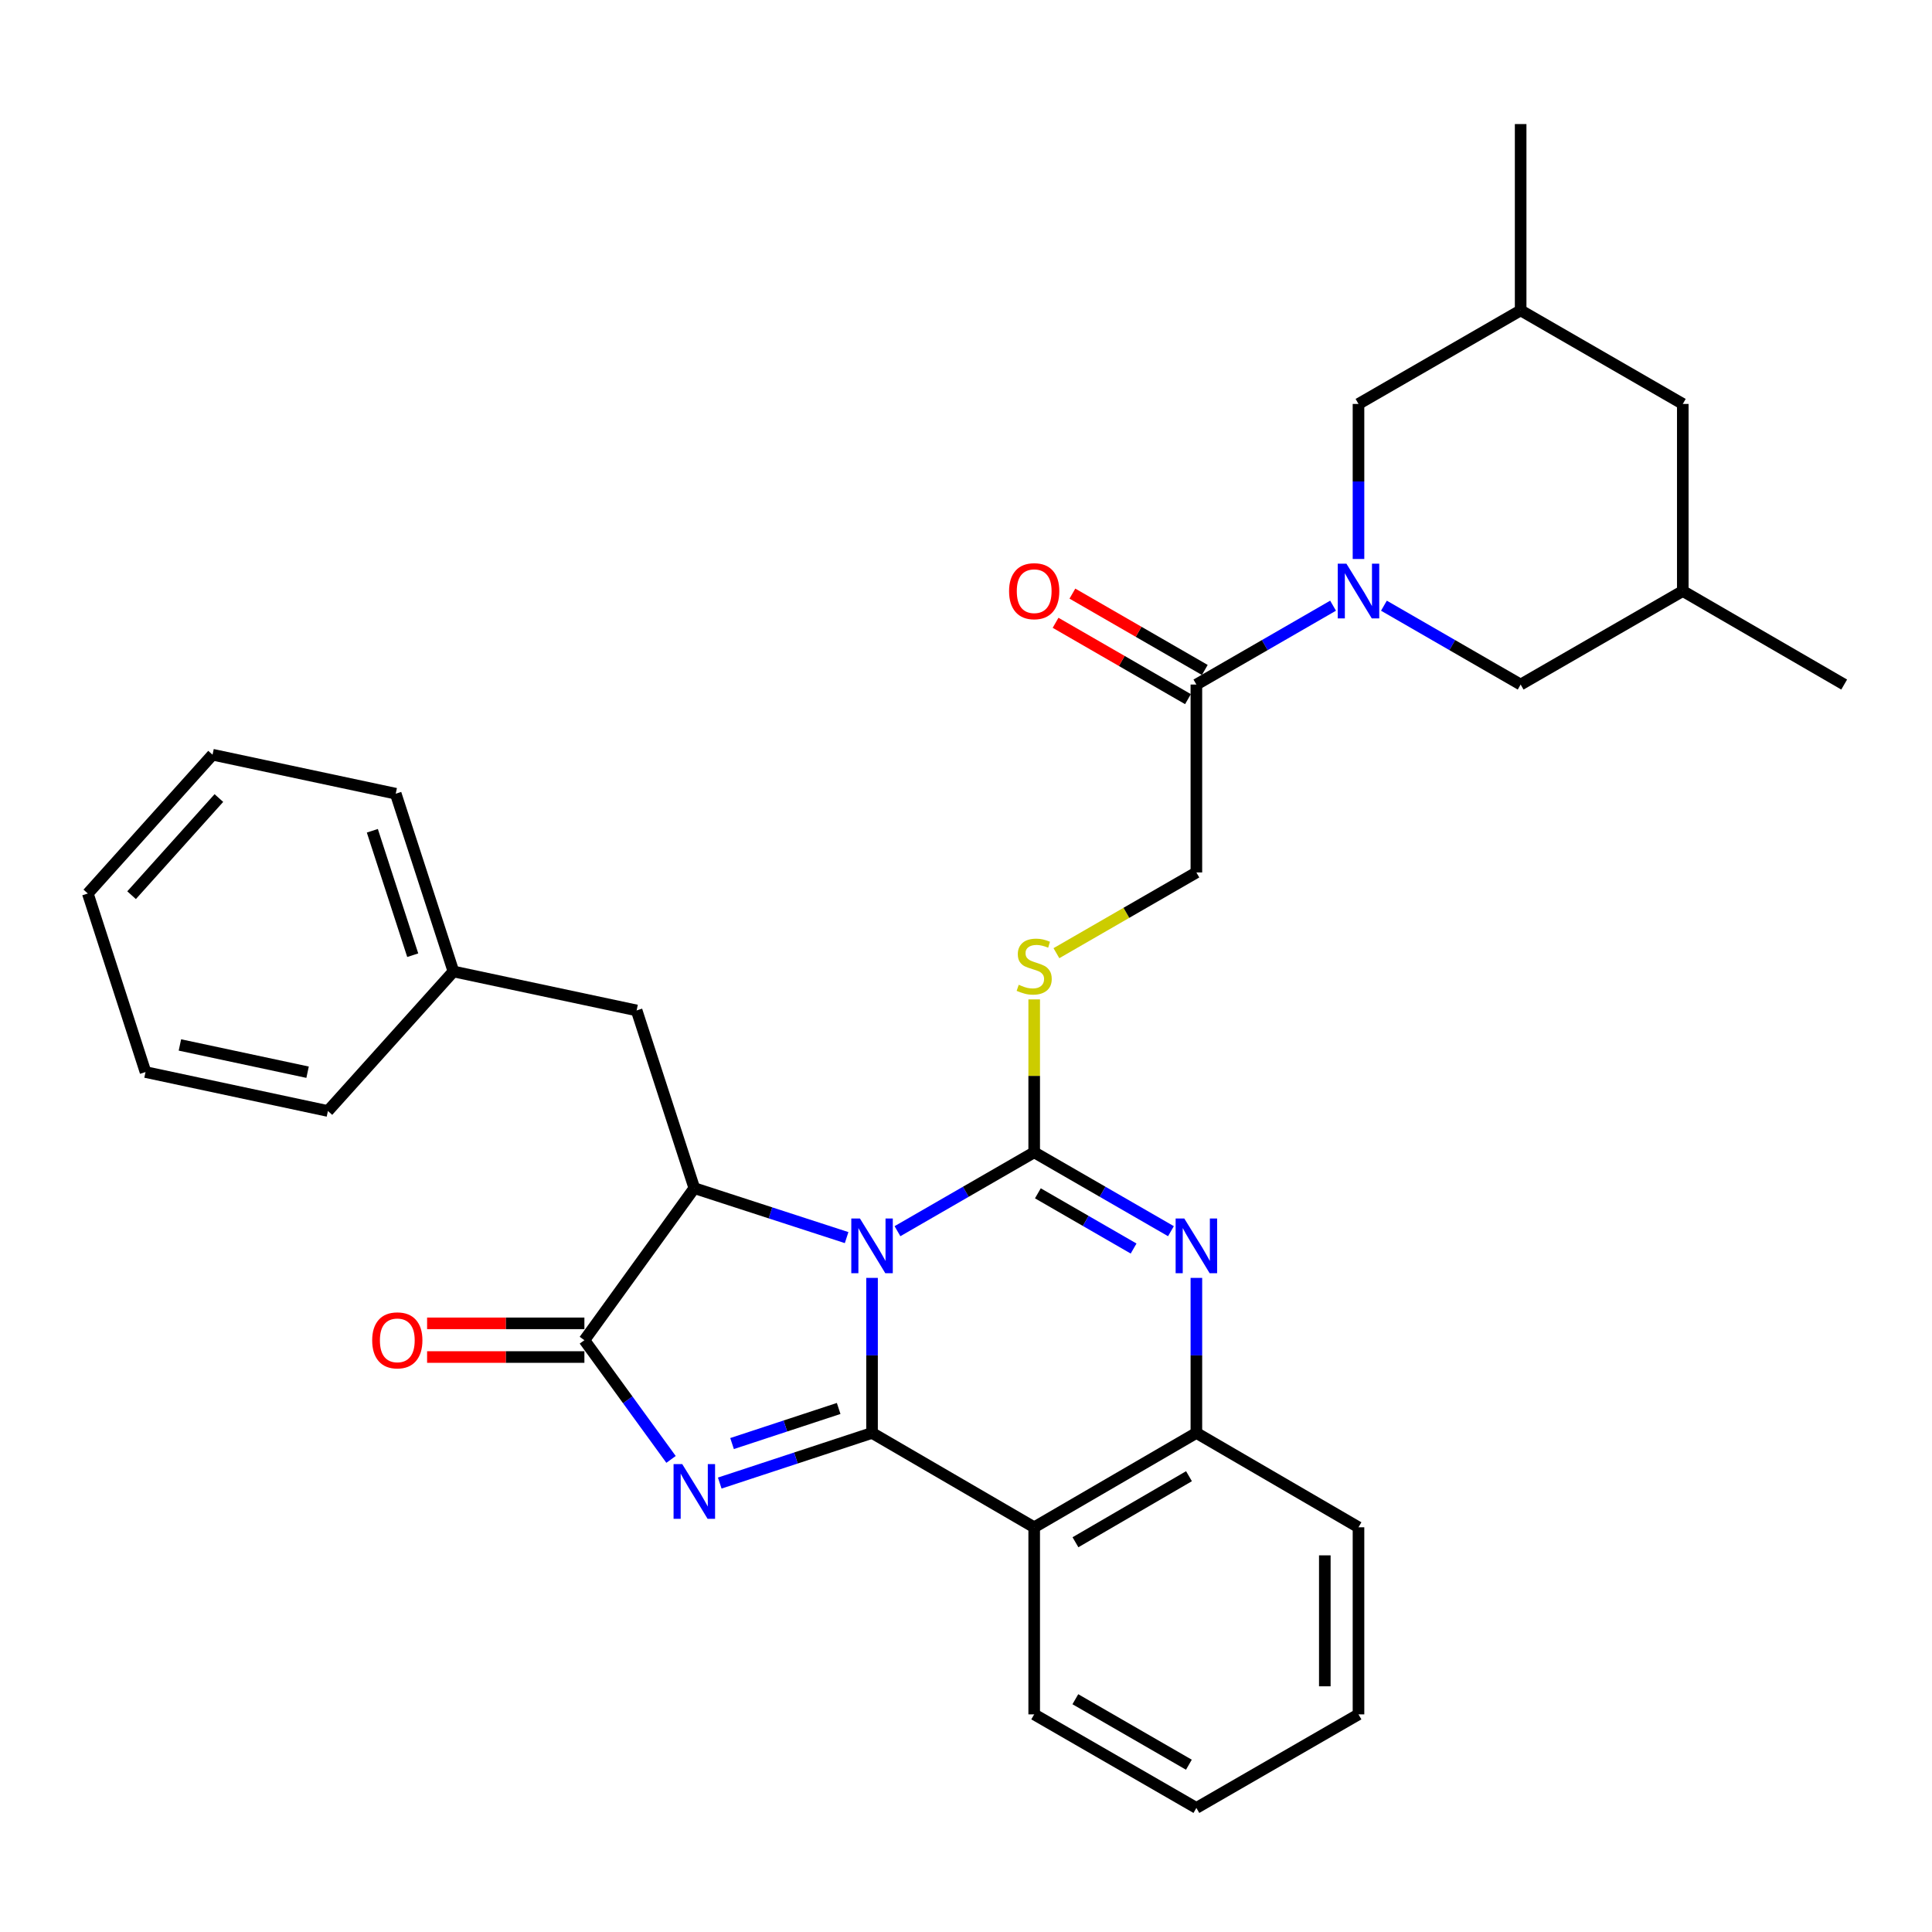 <?xml version='1.0' encoding='iso-8859-1'?>
<svg version='1.1' baseProfile='full'
              xmlns='http://www.w3.org/2000/svg'
                      xmlns:rdkit='http://www.rdkit.org/xml'
                      xmlns:xlink='http://www.w3.org/1999/xlink'
                  xml:space='preserve'
width='1000px' height='1000px' viewBox='0 0 1000 1000'>
<!-- END OF HEADER -->
<rect style='opacity:1.0;fill:#FFFFFF;stroke:none' width='1000' height='1000' x='0' y='0'> </rect>
<path class='bond-0' d='M 451.367,661.435 L 451.367,701.56' style='fill:none;fill-rule:evenodd;stroke:#0000FF;stroke-width:6px;stroke-linecap:butt;stroke-linejoin:miter;stroke-opacity:1' />
<path class='bond-0' d='M 451.367,701.56 L 451.367,741.686' style='fill:none;fill-rule:evenodd;stroke:#000000;stroke-width:6px;stroke-linecap:butt;stroke-linejoin:miter;stroke-opacity:1' />
<path class='bond-1' d='M 464.529,637.261 L 499.912,616.847' style='fill:none;fill-rule:evenodd;stroke:#0000FF;stroke-width:6px;stroke-linecap:butt;stroke-linejoin:miter;stroke-opacity:1' />
<path class='bond-1' d='M 499.912,616.847 L 535.296,596.434' style='fill:none;fill-rule:evenodd;stroke:#000000;stroke-width:6px;stroke-linecap:butt;stroke-linejoin:miter;stroke-opacity:1' />
<path class='bond-3' d='M 438.209,640.582 L 398.793,627.782' style='fill:none;fill-rule:evenodd;stroke:#0000FF;stroke-width:6px;stroke-linecap:butt;stroke-linejoin:miter;stroke-opacity:1' />
<path class='bond-3' d='M 398.793,627.782 L 359.378,614.983' style='fill:none;fill-rule:evenodd;stroke:#000000;stroke-width:6px;stroke-linecap:butt;stroke-linejoin:miter;stroke-opacity:1' />
<path class='bond-2' d='M 451.367,741.686 L 411.953,754.659' style='fill:none;fill-rule:evenodd;stroke:#000000;stroke-width:6px;stroke-linecap:butt;stroke-linejoin:miter;stroke-opacity:1' />
<path class='bond-2' d='M 411.953,754.659 L 372.539,767.632' style='fill:none;fill-rule:evenodd;stroke:#0000FF;stroke-width:6px;stroke-linecap:butt;stroke-linejoin:miter;stroke-opacity:1' />
<path class='bond-2' d='M 434.091,729.017 L 406.502,738.098' style='fill:none;fill-rule:evenodd;stroke:#000000;stroke-width:6px;stroke-linecap:butt;stroke-linejoin:miter;stroke-opacity:1' />
<path class='bond-2' d='M 406.502,738.098 L 378.912,747.179' style='fill:none;fill-rule:evenodd;stroke:#0000FF;stroke-width:6px;stroke-linecap:butt;stroke-linejoin:miter;stroke-opacity:1' />
<path class='bond-6' d='M 451.367,741.686 L 535.296,790.522' style='fill:none;fill-rule:evenodd;stroke:#000000;stroke-width:6px;stroke-linecap:butt;stroke-linejoin:miter;stroke-opacity:1' />
<path class='bond-4' d='M 535.296,596.434 L 570.689,616.848' style='fill:none;fill-rule:evenodd;stroke:#000000;stroke-width:6px;stroke-linecap:butt;stroke-linejoin:miter;stroke-opacity:1' />
<path class='bond-4' d='M 570.689,616.848 L 606.082,637.262' style='fill:none;fill-rule:evenodd;stroke:#0000FF;stroke-width:6px;stroke-linecap:butt;stroke-linejoin:miter;stroke-opacity:1' />
<path class='bond-4' d='M 537.203,617.661 L 561.978,631.951' style='fill:none;fill-rule:evenodd;stroke:#000000;stroke-width:6px;stroke-linecap:butt;stroke-linejoin:miter;stroke-opacity:1' />
<path class='bond-4' d='M 561.978,631.951 L 586.753,646.241' style='fill:none;fill-rule:evenodd;stroke:#0000FF;stroke-width:6px;stroke-linecap:butt;stroke-linejoin:miter;stroke-opacity:1' />
<path class='bond-10' d='M 535.296,596.434 L 535.296,556.862' style='fill:none;fill-rule:evenodd;stroke:#000000;stroke-width:6px;stroke-linecap:butt;stroke-linejoin:miter;stroke-opacity:1' />
<path class='bond-10' d='M 535.296,556.862 L 535.296,517.291' style='fill:none;fill-rule:evenodd;stroke:#CCCC00;stroke-width:6px;stroke-linecap:butt;stroke-linejoin:miter;stroke-opacity:1' />
<path class='bond-32' d='M 347.329,755.385 L 324.906,724.533' style='fill:none;fill-rule:evenodd;stroke:#0000FF;stroke-width:6px;stroke-linecap:butt;stroke-linejoin:miter;stroke-opacity:1' />
<path class='bond-32' d='M 324.906,724.533 L 302.483,693.682' style='fill:none;fill-rule:evenodd;stroke:#000000;stroke-width:6px;stroke-linecap:butt;stroke-linejoin:miter;stroke-opacity:1' />
<path class='bond-5' d='M 359.378,614.983 L 302.483,693.682' style='fill:none;fill-rule:evenodd;stroke:#000000;stroke-width:6px;stroke-linecap:butt;stroke-linejoin:miter;stroke-opacity:1' />
<path class='bond-13' d='M 359.378,614.983 L 329.516,522.995' style='fill:none;fill-rule:evenodd;stroke:#000000;stroke-width:6px;stroke-linecap:butt;stroke-linejoin:miter;stroke-opacity:1' />
<path class='bond-33' d='M 619.245,661.435 L 619.245,701.56' style='fill:none;fill-rule:evenodd;stroke:#0000FF;stroke-width:6px;stroke-linecap:butt;stroke-linejoin:miter;stroke-opacity:1' />
<path class='bond-33' d='M 619.245,701.56 L 619.245,741.686' style='fill:none;fill-rule:evenodd;stroke:#000000;stroke-width:6px;stroke-linecap:butt;stroke-linejoin:miter;stroke-opacity:1' />
<path class='bond-14' d='M 302.483,684.964 L 261.773,684.964' style='fill:none;fill-rule:evenodd;stroke:#000000;stroke-width:6px;stroke-linecap:butt;stroke-linejoin:miter;stroke-opacity:1' />
<path class='bond-14' d='M 261.773,684.964 L 221.063,684.964' style='fill:none;fill-rule:evenodd;stroke:#FF0000;stroke-width:6px;stroke-linecap:butt;stroke-linejoin:miter;stroke-opacity:1' />
<path class='bond-14' d='M 302.483,702.399 L 261.773,702.399' style='fill:none;fill-rule:evenodd;stroke:#000000;stroke-width:6px;stroke-linecap:butt;stroke-linejoin:miter;stroke-opacity:1' />
<path class='bond-14' d='M 261.773,702.399 L 221.063,702.399' style='fill:none;fill-rule:evenodd;stroke:#FF0000;stroke-width:6px;stroke-linecap:butt;stroke-linejoin:miter;stroke-opacity:1' />
<path class='bond-8' d='M 535.296,790.522 L 619.245,741.686' style='fill:none;fill-rule:evenodd;stroke:#000000;stroke-width:6px;stroke-linecap:butt;stroke-linejoin:miter;stroke-opacity:1' />
<path class='bond-8' d='M 556.655,798.267 L 615.419,764.081' style='fill:none;fill-rule:evenodd;stroke:#000000;stroke-width:6px;stroke-linecap:butt;stroke-linejoin:miter;stroke-opacity:1' />
<path class='bond-20' d='M 535.296,790.522 L 535.296,887.354' style='fill:none;fill-rule:evenodd;stroke:#000000;stroke-width:6px;stroke-linecap:butt;stroke-linejoin:miter;stroke-opacity:1' />
<path class='bond-7' d='M 689.993,313.505 L 654.619,333.914' style='fill:none;fill-rule:evenodd;stroke:#0000FF;stroke-width:6px;stroke-linecap:butt;stroke-linejoin:miter;stroke-opacity:1' />
<path class='bond-7' d='M 654.619,333.914 L 619.245,354.322' style='fill:none;fill-rule:evenodd;stroke:#000000;stroke-width:6px;stroke-linecap:butt;stroke-linejoin:miter;stroke-opacity:1' />
<path class='bond-11' d='M 716.317,313.504 L 751.7,333.913' style='fill:none;fill-rule:evenodd;stroke:#0000FF;stroke-width:6px;stroke-linecap:butt;stroke-linejoin:miter;stroke-opacity:1' />
<path class='bond-11' d='M 751.7,333.913 L 787.084,354.322' style='fill:none;fill-rule:evenodd;stroke:#000000;stroke-width:6px;stroke-linecap:butt;stroke-linejoin:miter;stroke-opacity:1' />
<path class='bond-12' d='M 703.155,289.331 L 703.155,249.206' style='fill:none;fill-rule:evenodd;stroke:#0000FF;stroke-width:6px;stroke-linecap:butt;stroke-linejoin:miter;stroke-opacity:1' />
<path class='bond-12' d='M 703.155,249.206 L 703.155,209.08' style='fill:none;fill-rule:evenodd;stroke:#000000;stroke-width:6px;stroke-linecap:butt;stroke-linejoin:miter;stroke-opacity:1' />
<path class='bond-22' d='M 619.245,741.686 L 703.155,790.522' style='fill:none;fill-rule:evenodd;stroke:#000000;stroke-width:6px;stroke-linecap:butt;stroke-linejoin:miter;stroke-opacity:1' />
<path class='bond-9' d='M 619.245,354.322 L 619.245,451.58' style='fill:none;fill-rule:evenodd;stroke:#000000;stroke-width:6px;stroke-linecap:butt;stroke-linejoin:miter;stroke-opacity:1' />
<path class='bond-16' d='M 623.599,346.771 L 589.336,327.012' style='fill:none;fill-rule:evenodd;stroke:#000000;stroke-width:6px;stroke-linecap:butt;stroke-linejoin:miter;stroke-opacity:1' />
<path class='bond-16' d='M 589.336,327.012 L 555.073,307.254' style='fill:none;fill-rule:evenodd;stroke:#FF0000;stroke-width:6px;stroke-linecap:butt;stroke-linejoin:miter;stroke-opacity:1' />
<path class='bond-16' d='M 614.89,361.874 L 580.627,342.116' style='fill:none;fill-rule:evenodd;stroke:#000000;stroke-width:6px;stroke-linecap:butt;stroke-linejoin:miter;stroke-opacity:1' />
<path class='bond-16' d='M 580.627,342.116 L 546.364,322.357' style='fill:none;fill-rule:evenodd;stroke:#FF0000;stroke-width:6px;stroke-linecap:butt;stroke-linejoin:miter;stroke-opacity:1' />
<path class='bond-15' d='M 546.799,493.365 L 583.022,472.472' style='fill:none;fill-rule:evenodd;stroke:#CCCC00;stroke-width:6px;stroke-linecap:butt;stroke-linejoin:miter;stroke-opacity:1' />
<path class='bond-15' d='M 583.022,472.472 L 619.245,451.58' style='fill:none;fill-rule:evenodd;stroke:#000000;stroke-width:6px;stroke-linecap:butt;stroke-linejoin:miter;stroke-opacity:1' />
<path class='bond-18' d='M 787.084,354.322 L 871.013,305.912' style='fill:none;fill-rule:evenodd;stroke:#000000;stroke-width:6px;stroke-linecap:butt;stroke-linejoin:miter;stroke-opacity:1' />
<path class='bond-17' d='M 703.155,209.08 L 787.084,160.65' style='fill:none;fill-rule:evenodd;stroke:#000000;stroke-width:6px;stroke-linecap:butt;stroke-linejoin:miter;stroke-opacity:1' />
<path class='bond-21' d='M 329.516,522.995 L 234.69,502.828' style='fill:none;fill-rule:evenodd;stroke:#000000;stroke-width:6px;stroke-linecap:butt;stroke-linejoin:miter;stroke-opacity:1' />
<path class='bond-19' d='M 787.084,160.65 L 871.013,209.08' style='fill:none;fill-rule:evenodd;stroke:#000000;stroke-width:6px;stroke-linecap:butt;stroke-linejoin:miter;stroke-opacity:1' />
<path class='bond-23' d='M 787.084,160.65 L 787.084,64.216' style='fill:none;fill-rule:evenodd;stroke:#000000;stroke-width:6px;stroke-linecap:butt;stroke-linejoin:miter;stroke-opacity:1' />
<path class='bond-24' d='M 871.013,305.912 L 954.545,354.322' style='fill:none;fill-rule:evenodd;stroke:#000000;stroke-width:6px;stroke-linecap:butt;stroke-linejoin:miter;stroke-opacity:1' />
<path class='bond-36' d='M 871.013,305.912 L 871.013,209.08' style='fill:none;fill-rule:evenodd;stroke:#000000;stroke-width:6px;stroke-linecap:butt;stroke-linejoin:miter;stroke-opacity:1' />
<path class='bond-27' d='M 535.296,887.354 L 619.245,935.784' style='fill:none;fill-rule:evenodd;stroke:#000000;stroke-width:6px;stroke-linecap:butt;stroke-linejoin:miter;stroke-opacity:1' />
<path class='bond-27' d='M 556.6,879.516 L 615.365,913.417' style='fill:none;fill-rule:evenodd;stroke:#000000;stroke-width:6px;stroke-linecap:butt;stroke-linejoin:miter;stroke-opacity:1' />
<path class='bond-25' d='M 234.69,502.828 L 204.828,410.821' style='fill:none;fill-rule:evenodd;stroke:#000000;stroke-width:6px;stroke-linecap:butt;stroke-linejoin:miter;stroke-opacity:1' />
<path class='bond-25' d='M 213.628,494.409 L 192.724,430.004' style='fill:none;fill-rule:evenodd;stroke:#000000;stroke-width:6px;stroke-linecap:butt;stroke-linejoin:miter;stroke-opacity:1' />
<path class='bond-26' d='M 234.69,502.828 L 169.726,575.047' style='fill:none;fill-rule:evenodd;stroke:#000000;stroke-width:6px;stroke-linecap:butt;stroke-linejoin:miter;stroke-opacity:1' />
<path class='bond-28' d='M 703.155,790.522 L 703.155,887.354' style='fill:none;fill-rule:evenodd;stroke:#000000;stroke-width:6px;stroke-linecap:butt;stroke-linejoin:miter;stroke-opacity:1' />
<path class='bond-28' d='M 685.72,805.047 L 685.72,872.829' style='fill:none;fill-rule:evenodd;stroke:#000000;stroke-width:6px;stroke-linecap:butt;stroke-linejoin:miter;stroke-opacity:1' />
<path class='bond-30' d='M 204.828,410.821 L 110.012,390.635' style='fill:none;fill-rule:evenodd;stroke:#000000;stroke-width:6px;stroke-linecap:butt;stroke-linejoin:miter;stroke-opacity:1' />
<path class='bond-29' d='M 169.726,575.047 L 75.317,554.891' style='fill:none;fill-rule:evenodd;stroke:#000000;stroke-width:6px;stroke-linecap:butt;stroke-linejoin:miter;stroke-opacity:1' />
<path class='bond-29' d='M 159.205,554.973 L 93.118,540.864' style='fill:none;fill-rule:evenodd;stroke:#000000;stroke-width:6px;stroke-linecap:butt;stroke-linejoin:miter;stroke-opacity:1' />
<path class='bond-34' d='M 619.245,935.784 L 703.155,887.354' style='fill:none;fill-rule:evenodd;stroke:#000000;stroke-width:6px;stroke-linecap:butt;stroke-linejoin:miter;stroke-opacity:1' />
<path class='bond-31' d='M 75.317,554.891 L 45.455,462.476' style='fill:none;fill-rule:evenodd;stroke:#000000;stroke-width:6px;stroke-linecap:butt;stroke-linejoin:miter;stroke-opacity:1' />
<path class='bond-35' d='M 110.012,390.635 L 45.455,462.476' style='fill:none;fill-rule:evenodd;stroke:#000000;stroke-width:6px;stroke-linecap:butt;stroke-linejoin:miter;stroke-opacity:1' />
<path class='bond-35' d='M 113.296,413.065 L 68.106,463.354' style='fill:none;fill-rule:evenodd;stroke:#000000;stroke-width:6px;stroke-linecap:butt;stroke-linejoin:miter;stroke-opacity:1' />
<path  class='atom-0' d='M 445.107 630.694
L 454.387 645.694
Q 455.307 647.174, 456.787 649.854
Q 458.267 652.534, 458.347 652.694
L 458.347 630.694
L 462.107 630.694
L 462.107 659.014
L 458.227 659.014
L 448.267 642.614
Q 447.107 640.694, 445.867 638.494
Q 444.667 636.294, 444.307 635.614
L 444.307 659.014
L 440.627 659.014
L 440.627 630.694
L 445.107 630.694
' fill='#0000FF'/>
<path  class='atom-3' d='M 353.118 757.804
L 362.398 772.804
Q 363.318 774.284, 364.798 776.964
Q 366.278 779.644, 366.358 779.804
L 366.358 757.804
L 370.118 757.804
L 370.118 786.124
L 366.238 786.124
L 356.278 769.724
Q 355.118 767.804, 353.878 765.604
Q 352.678 763.404, 352.318 762.724
L 352.318 786.124
L 348.638 786.124
L 348.638 757.804
L 353.118 757.804
' fill='#0000FF'/>
<path  class='atom-5' d='M 612.985 630.694
L 622.265 645.694
Q 623.185 647.174, 624.665 649.854
Q 626.145 652.534, 626.225 652.694
L 626.225 630.694
L 629.985 630.694
L 629.985 659.014
L 626.105 659.014
L 616.145 642.614
Q 614.985 640.694, 613.745 638.494
Q 612.545 636.294, 612.185 635.614
L 612.185 659.014
L 608.505 659.014
L 608.505 630.694
L 612.985 630.694
' fill='#0000FF'/>
<path  class='atom-8' d='M 696.895 291.752
L 706.175 306.752
Q 707.095 308.232, 708.575 310.912
Q 710.055 313.592, 710.135 313.752
L 710.135 291.752
L 713.895 291.752
L 713.895 320.072
L 710.015 320.072
L 700.055 303.672
Q 698.895 301.752, 697.655 299.552
Q 696.455 297.352, 696.095 296.672
L 696.095 320.072
L 692.415 320.072
L 692.415 291.752
L 696.895 291.752
' fill='#0000FF'/>
<path  class='atom-11' d='M 527.296 509.72
Q 527.616 509.84, 528.936 510.4
Q 530.256 510.96, 531.696 511.32
Q 533.176 511.64, 534.616 511.64
Q 537.296 511.64, 538.856 510.36
Q 540.416 509.04, 540.416 506.76
Q 540.416 505.2, 539.616 504.24
Q 538.856 503.28, 537.656 502.76
Q 536.456 502.24, 534.456 501.64
Q 531.936 500.88, 530.416 500.16
Q 528.936 499.44, 527.856 497.92
Q 526.816 496.4, 526.816 493.84
Q 526.816 490.28, 529.216 488.08
Q 531.656 485.88, 536.456 485.88
Q 539.736 485.88, 543.456 487.44
L 542.536 490.52
Q 539.136 489.12, 536.576 489.12
Q 533.816 489.12, 532.296 490.28
Q 530.776 491.4, 530.816 493.36
Q 530.816 494.88, 531.576 495.8
Q 532.376 496.72, 533.496 497.24
Q 534.656 497.76, 536.576 498.36
Q 539.136 499.16, 540.656 499.96
Q 542.176 500.76, 543.256 502.4
Q 544.376 504, 544.376 506.76
Q 544.376 510.68, 541.736 512.8
Q 539.136 514.88, 534.776 514.88
Q 532.256 514.88, 530.336 514.32
Q 528.456 513.8, 526.216 512.88
L 527.296 509.72
' fill='#CCCC00'/>
<path  class='atom-15' d='M 192.642 693.762
Q 192.642 686.962, 196.002 683.162
Q 199.362 679.362, 205.642 679.362
Q 211.922 679.362, 215.282 683.162
Q 218.642 686.962, 218.642 693.762
Q 218.642 700.642, 215.242 704.562
Q 211.842 708.442, 205.642 708.442
Q 199.402 708.442, 196.002 704.562
Q 192.642 700.682, 192.642 693.762
M 205.642 705.242
Q 209.962 705.242, 212.282 702.362
Q 214.642 699.442, 214.642 693.762
Q 214.642 688.202, 212.282 685.402
Q 209.962 682.562, 205.642 682.562
Q 201.322 682.562, 198.962 685.362
Q 196.642 688.162, 196.642 693.762
Q 196.642 699.482, 198.962 702.362
Q 201.322 705.242, 205.642 705.242
' fill='#FF0000'/>
<path  class='atom-17' d='M 522.296 305.992
Q 522.296 299.192, 525.656 295.392
Q 529.016 291.592, 535.296 291.592
Q 541.576 291.592, 544.936 295.392
Q 548.296 299.192, 548.296 305.992
Q 548.296 312.872, 544.896 316.792
Q 541.496 320.672, 535.296 320.672
Q 529.056 320.672, 525.656 316.792
Q 522.296 312.912, 522.296 305.992
M 535.296 317.472
Q 539.616 317.472, 541.936 314.592
Q 544.296 311.672, 544.296 305.992
Q 544.296 300.432, 541.936 297.632
Q 539.616 294.792, 535.296 294.792
Q 530.976 294.792, 528.616 297.592
Q 526.296 300.392, 526.296 305.992
Q 526.296 311.712, 528.616 314.592
Q 530.976 317.472, 535.296 317.472
' fill='#FF0000'/>
</svg>
